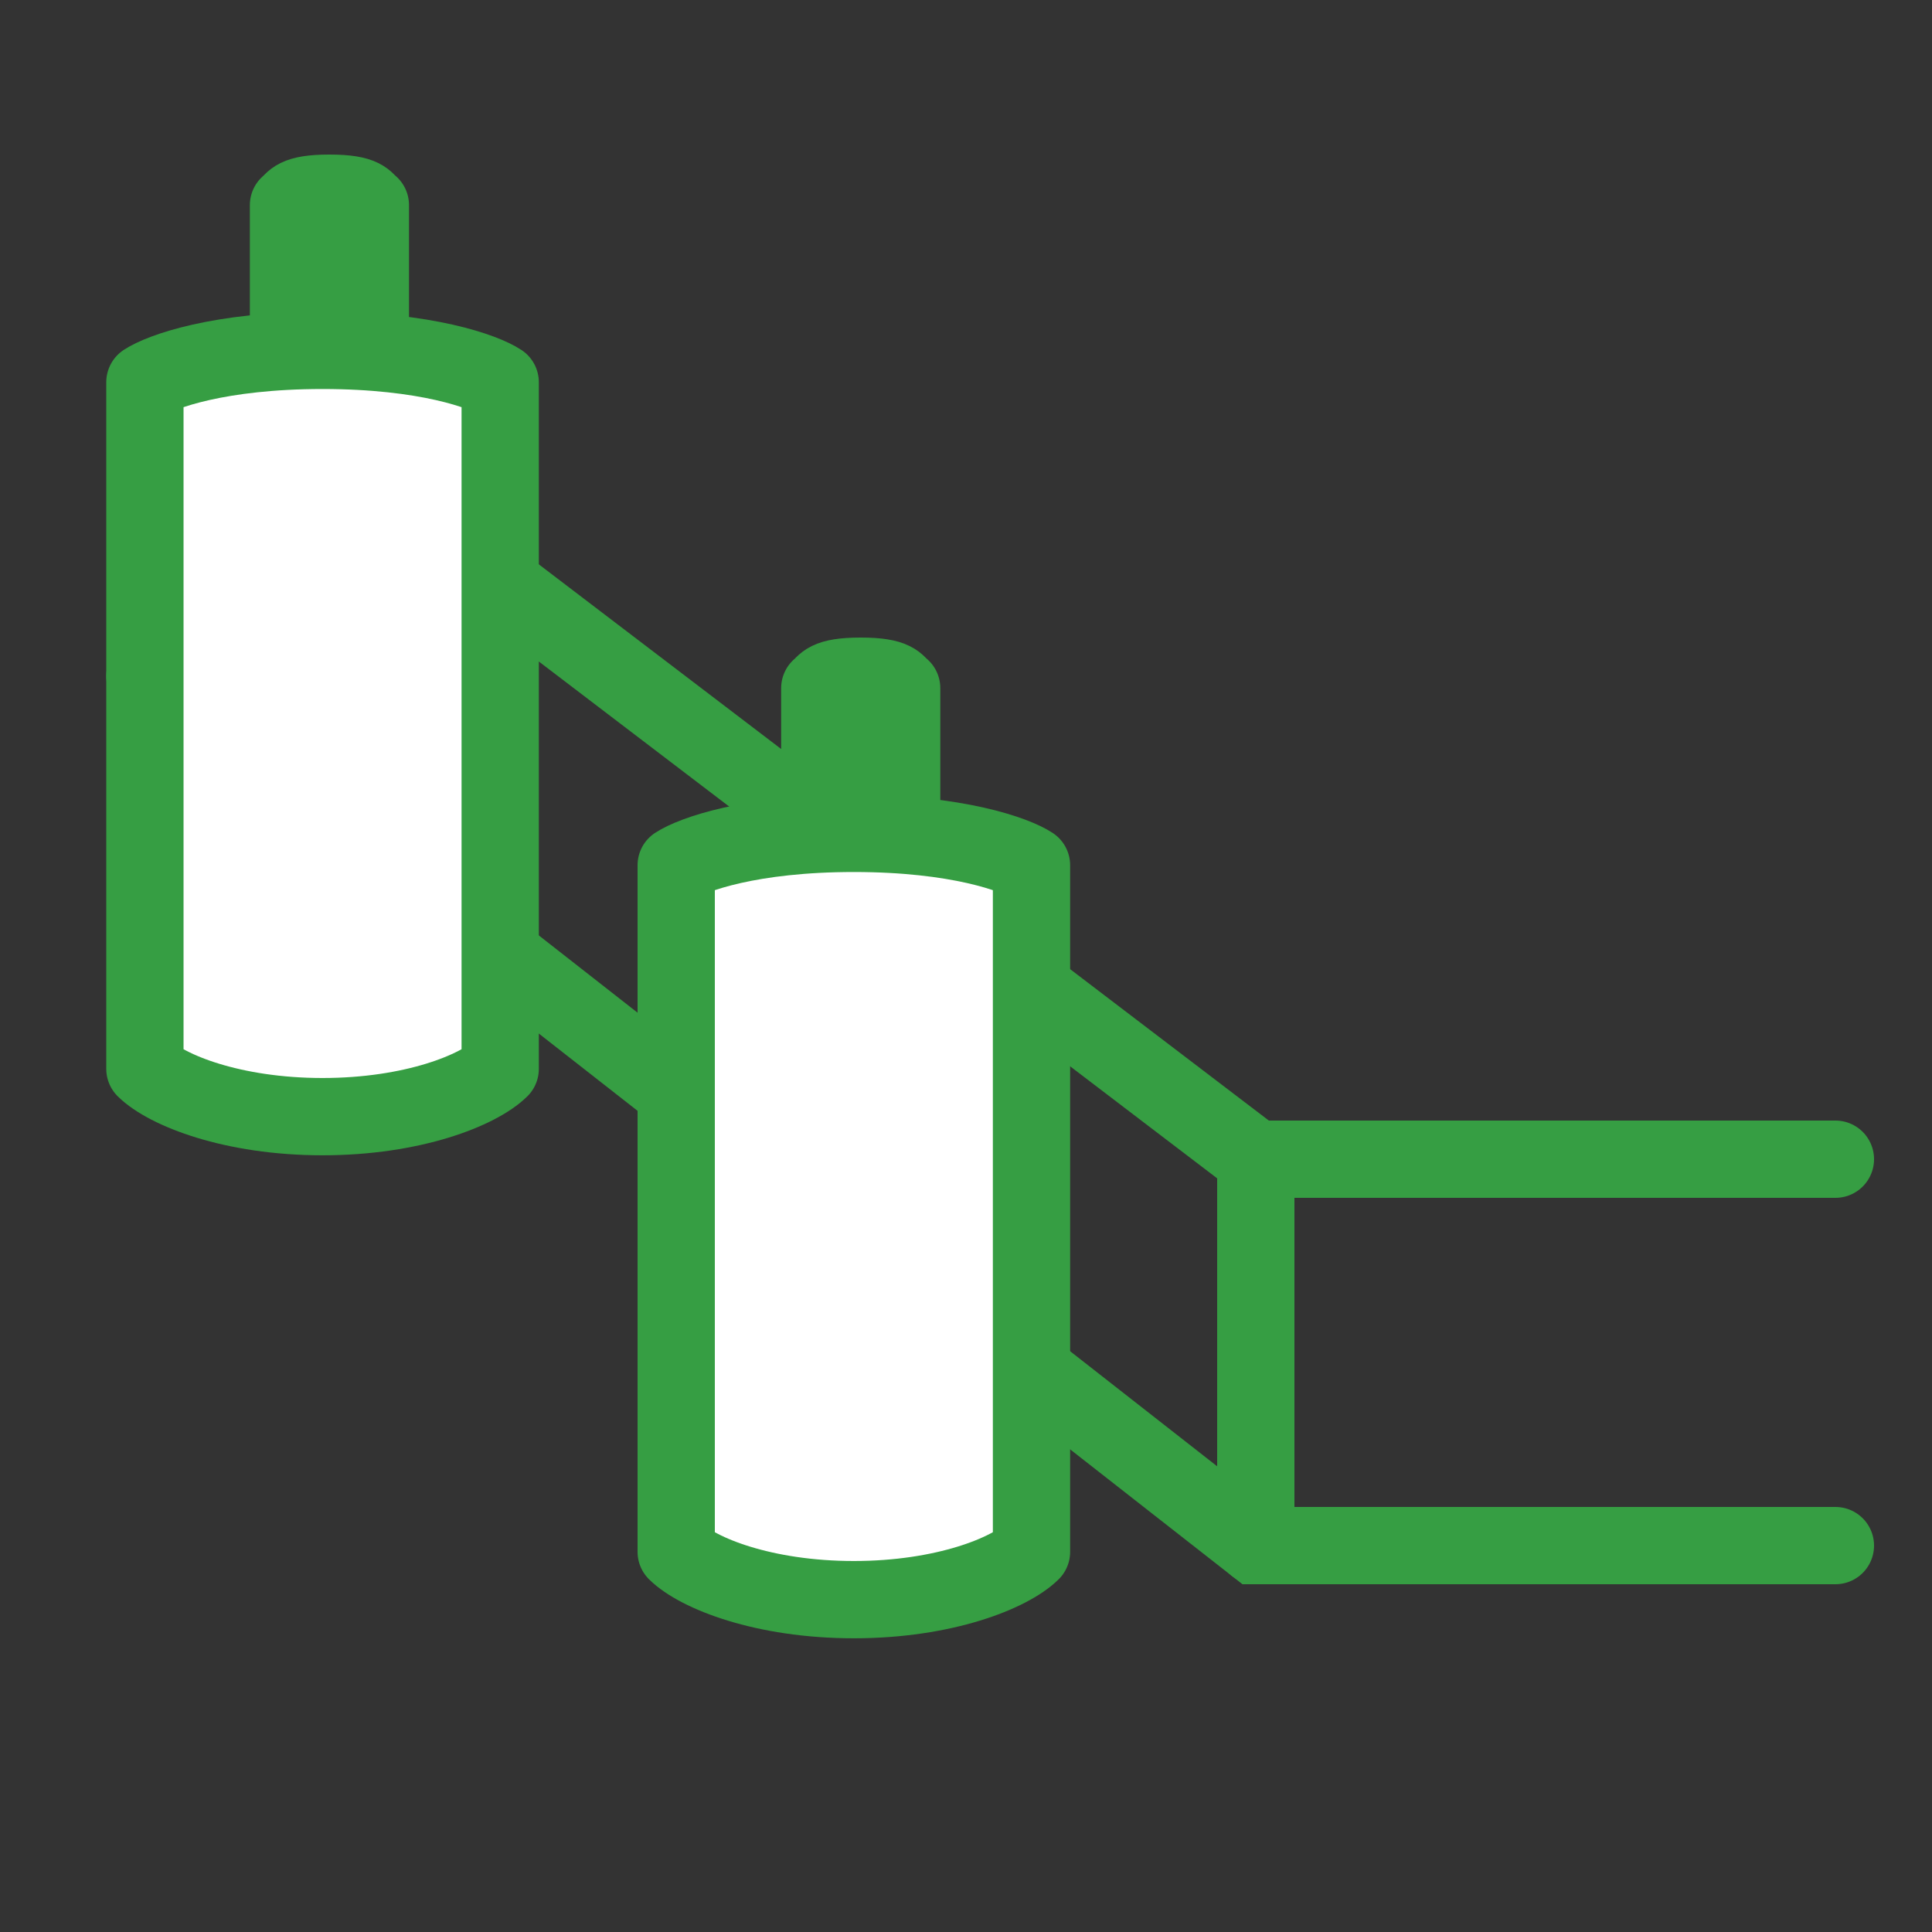 <svg width="40" height="40" viewBox="0 0 40 40" fill="none" xmlns="http://www.w3.org/2000/svg">
<rect x="0" y="0" width="40" height="40" fill="#333333" stroke="none"/>
<path d="M38 32H26L3 14" stroke="#369E43" stroke-width="1.6" stroke-linecap="round"/>
<path d="M38 24H26L5 8" stroke="#369E43" stroke-width="1.6" stroke-linecap="round"/>
<path d="M26 24V32" stroke="#369E43" stroke-width="1.6" stroke-linecap="round" stroke-linejoin="round"/>
<path d="M6.678 23.119C4.806 23.119 3.446 22.569 3 22.129V14.971V7.914C3.334 7.694 4.538 7.254 6.678 7.254C8.818 7.254 10.022 7.694 10.356 7.914V22.129C9.91 22.569 8.55 23.119 6.678 23.119Z" fill="white" stroke="#369E43" stroke-width="1.6" stroke-linecap="round" stroke-linejoin="round"/>
<path d="M5.973 7.085V4.247C6.088 4.165 6.081 4 6.82 4C7.56 4 7.552 4.165 7.668 4.247V7.085H6.82H5.973Z" fill="#369E43" stroke="#369E43" stroke-width="1.6" stroke-linecap="round" stroke-linejoin="round"/>
<path d="M17.678 33.119C15.806 33.119 14.446 32.569 14 32.129V24.971V17.914C14.334 17.694 15.538 17.254 17.678 17.254C19.818 17.254 21.022 17.694 21.356 17.914V32.129C20.91 32.569 19.55 33.119 17.678 33.119Z" fill="white" stroke="#369E43" stroke-width="1.6" stroke-linecap="round" stroke-linejoin="round"/>
<path d="M16.973 17.085V14.247C17.088 14.165 17.081 14 17.82 14C18.56 14 18.552 14.165 18.668 14.247V17.085H17.82H16.973Z" fill="#369E43" stroke="#369E43" stroke-width="1.6" stroke-linecap="round" stroke-linejoin="round"/>
</svg>
